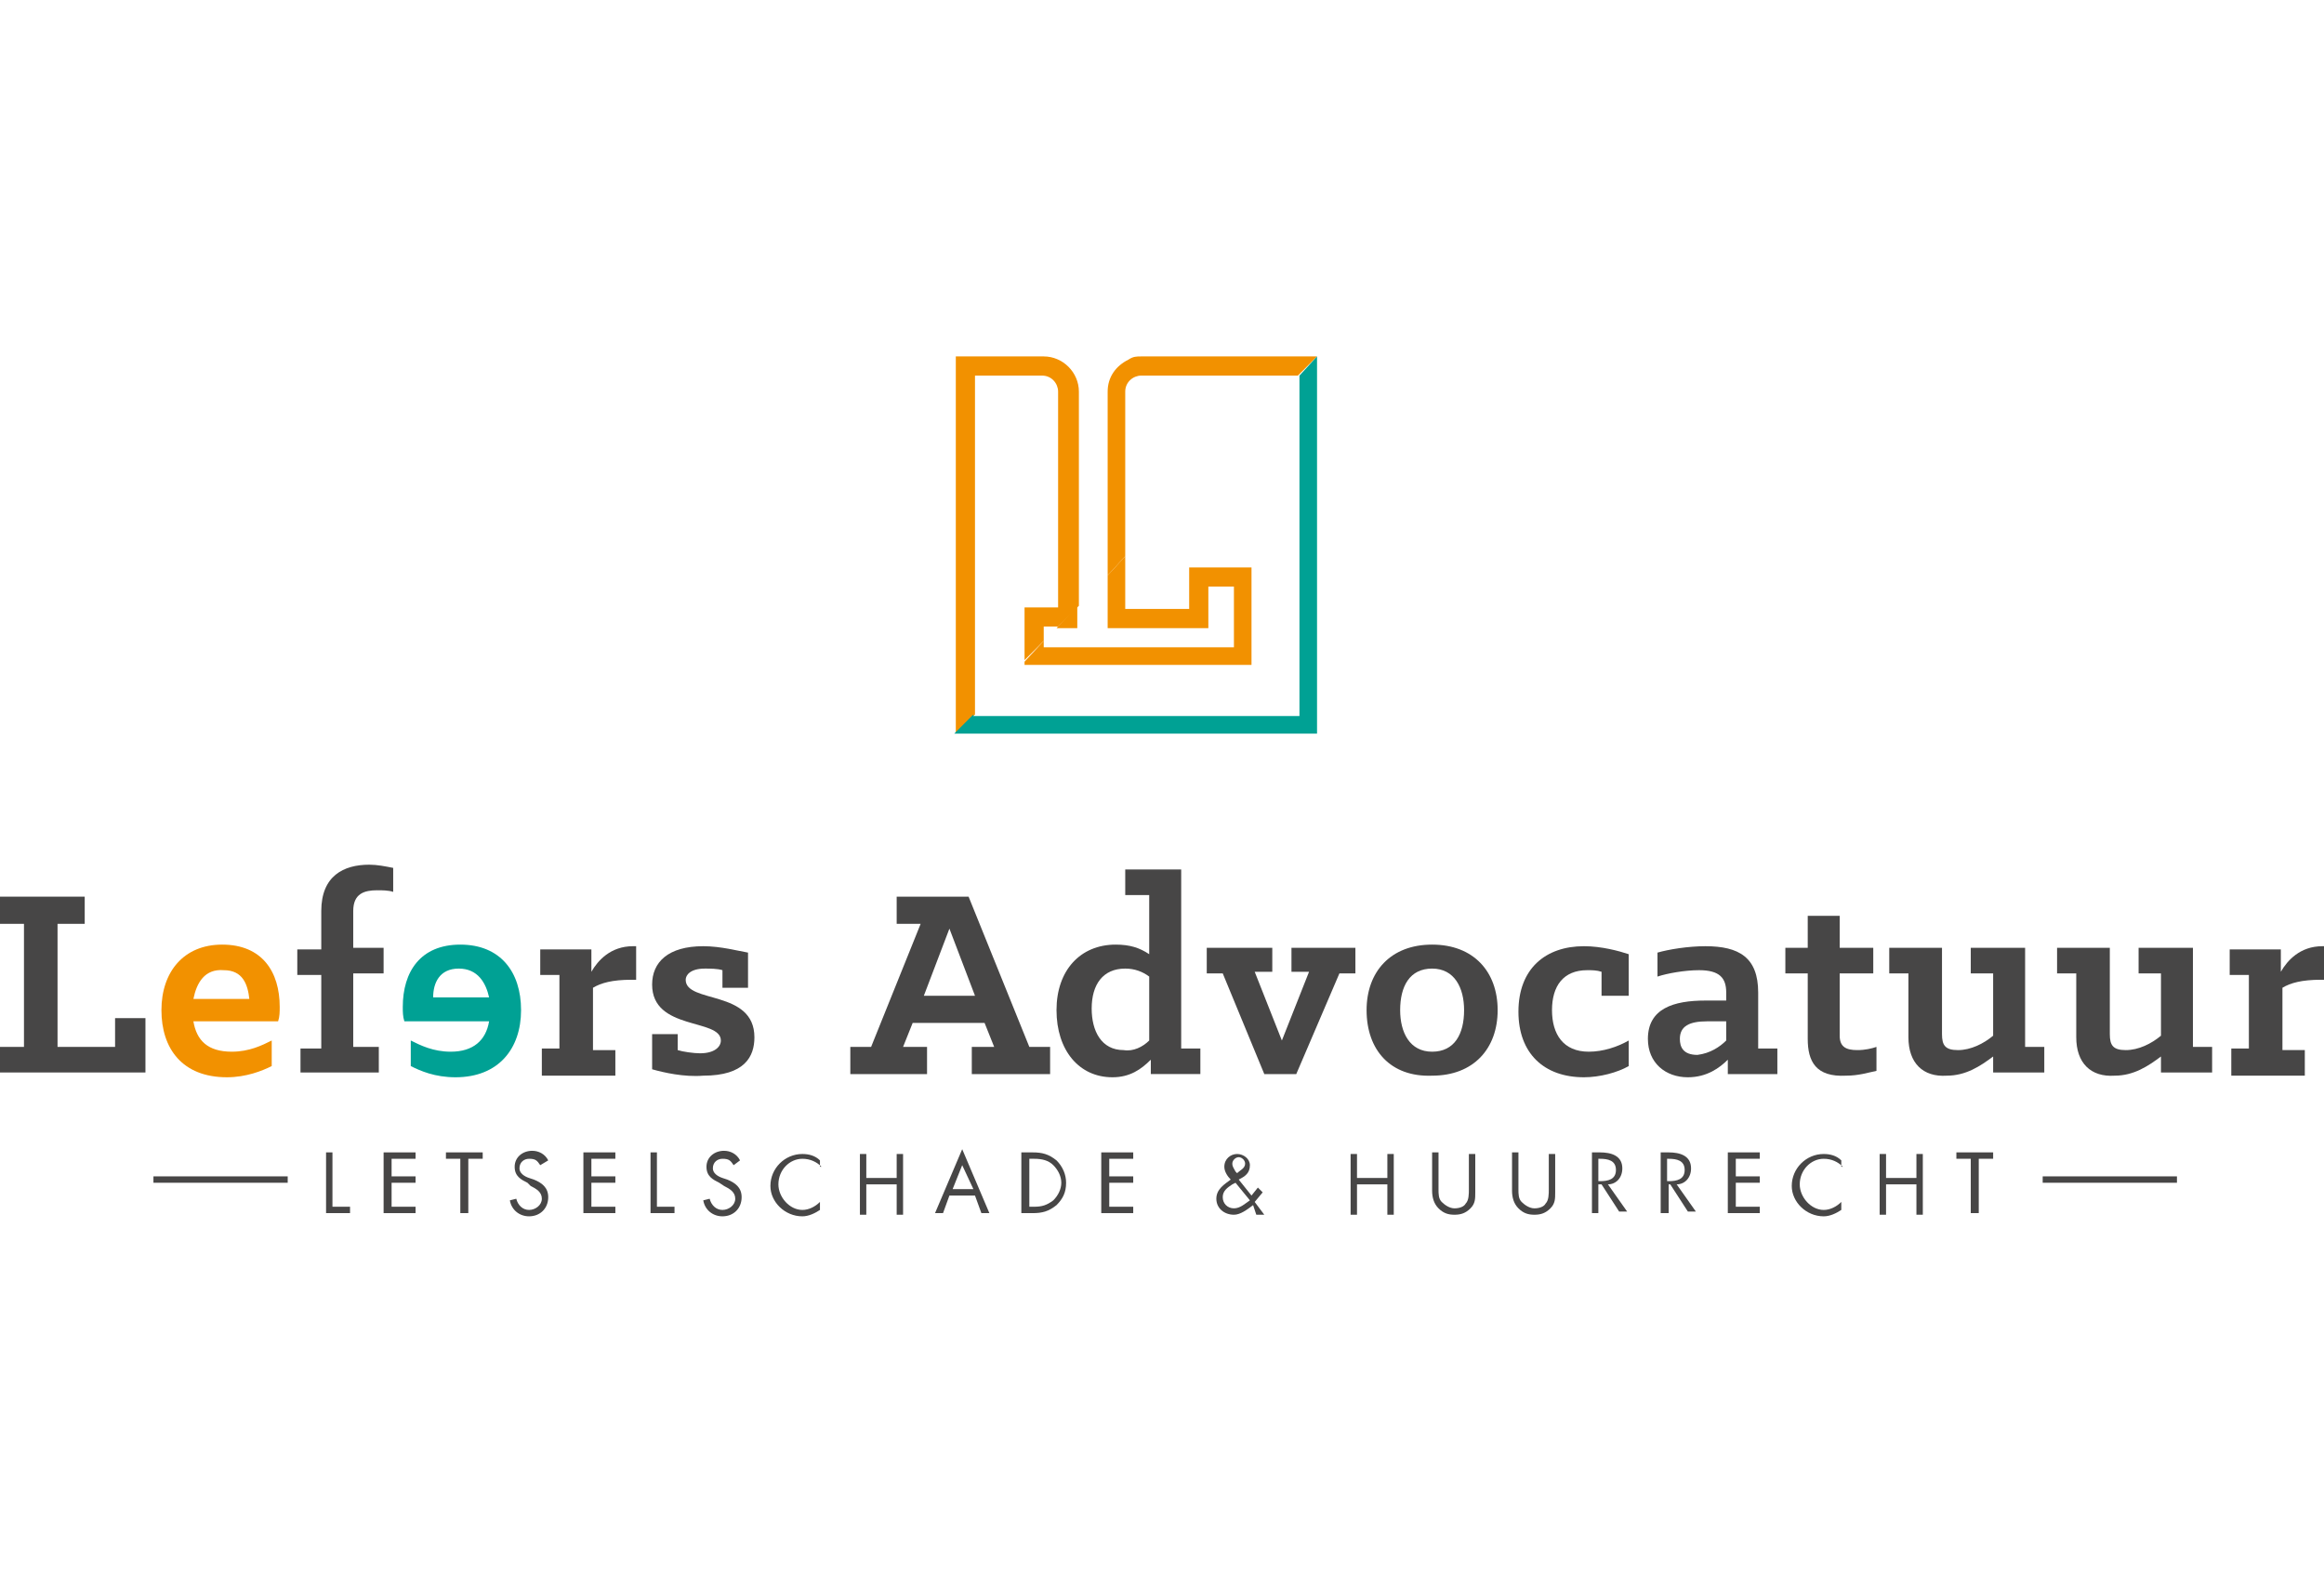 <?xml version="1.0" encoding="utf-8"?>
<!-- Generator: Adobe Illustrator 19.2.1, SVG Export Plug-In . SVG Version: 6.00 Build 0)  -->
<svg version="1.1" id="Laag_1" xmlns="http://www.w3.org/2000/svg" xmlns:xlink="http://www.w3.org/1999/xlink" x="0px" y="0px"
	 viewBox="0 0 145.4 98.3" style="enable-background:new 0 0 145.4 98.3;" xml:space="preserve">
<style type="text/css">
	.st0{fill:#474646;}
	.st1{fill:#F29100;}
	.st2{fill:#00A194;}
</style>
<title>Logo</title>
<g>
	<path class="st0" d="M0,65.5h1.5v-7.7H0v-1.7h5.3v1.7H3.6v7.7h3.6v-1.8h1.9v3.4H0V65.5z"/>
	<path class="st1" d="M10.1,63.2c0-2.4,1.4-4.1,3.8-4.1c2.5,0,3.6,1.7,3.6,3.9c0,0.3,0,0.6-0.1,0.9h-5.3c0.2,1.2,0.9,1.9,2.4,1.9
		c1.1,0,1.9-0.4,2.5-0.7v1.6c-0.6,0.3-1.6,0.7-2.8,0.7C11.4,67.4,10.1,65.6,10.1,63.2z M12.1,62.5h3.5c-0.1-0.9-0.4-1.8-1.6-1.8
		C12.8,60.6,12.3,61.5,12.1,62.5z"/>
	<path class="st0" d="M18.8,65.6h1.3v-4.6h-1.5v-1.6h1.5V57c0-2.2,1.4-2.9,3-2.9c0.5,0,1,0.1,1.5,0.2v1.5c-0.3-0.1-0.7-0.1-1-0.1
		c-0.8,0-1.5,0.2-1.5,1.3v2.3h1.9v1.6h-1.9v4.6h1.6v1.6h-4.9V65.6z"/>
	<path class="st2" d="M28.5,67.4c-1.3,0-2.2-0.4-2.8-0.7v-1.6c0.6,0.3,1.4,0.7,2.5,0.7c1.4,0,2.2-0.7,2.4-1.9h-5.3
		c-0.1-0.3-0.1-0.6-0.1-0.9c0-2.2,1.1-3.9,3.6-3.9c2.5,0,3.8,1.7,3.8,4.1C32.6,65.6,31.2,67.4,28.5,67.4z M28.7,60.6
		c-1.2,0-1.6,0.9-1.6,1.8h3.5C30.4,61.5,29.9,60.6,28.7,60.6z"/>
	<path class="st0" d="M33.8,65.6H35v-4.6h-1.2v-1.6H37v1.4c0.4-0.7,1.2-1.6,2.6-1.6h0.2v2.1h-0.3c-1.2,0-1.9,0.2-2.4,0.5v3.9h1.4
		v1.6h-4.6V65.6z"/>
	<path class="st0" d="M40.8,66.9v-2.2h1.6v1c0.3,0.1,1,0.2,1.4,0.2c0.9,0,1.3-0.4,1.3-0.8c0-1.4-4.3-0.6-4.3-3.5
		c0-1.4,1-2.4,3.2-2.4c1.1,0,2.2,0.3,2.8,0.4v2.2h-1.6v-1.1c-0.3-0.1-0.8-0.1-1.1-0.1c-0.9,0-1.2,0.4-1.2,0.7c0,1.5,4.3,0.6,4.3,3.6
		c0,1.2-0.6,2.4-3.2,2.4C42.8,67.4,41.5,67.1,40.8,66.9z"/>
	<path class="st0" d="M53.2,65.5h1.3l3.1-7.7h-1.5v-1.7h4.5l3.8,9.4h1.3v1.7h-4.9v-1.7h1.4L61.6,64h-4.5l-0.6,1.5H58v1.7h-4.8V65.5z
		 M61,62.3l-1.6-4.2l-1.6,4.2H61z"/>
	<path class="st0" d="M66.1,63.2c0-2.5,1.5-4.1,3.7-4.1c0.9,0,1.5,0.2,2.1,0.6V56h-1.5v-1.6h3.5v11.2h1.2v1.6h-3.1v-0.9
		c-0.6,0.6-1.3,1.1-2.4,1.1C67.5,67.4,66.1,65.7,66.1,63.2z M71.9,65.1v-4c-0.4-0.3-0.9-0.5-1.5-0.5c-1.4,0-2.1,1-2.1,2.5
		c0,1.4,0.6,2.6,2,2.6C70.9,65.8,71.5,65.5,71.9,65.1z"/>
	<path class="st0" d="M76.5,60.9h-1v-1.6h4.1v1.5h-1.1l1.7,4.3l1.7-4.3h-1.1v-1.5h4v1.6h-1l-2.7,6.3h-2L76.5,60.9z"/>
	<path class="st0" d="M85.5,63.2c0-2.4,1.5-4.1,4.1-4.1c2.6,0,4.1,1.7,4.1,4.1c0,2.4-1.5,4.1-4.1,4.1C87,67.4,85.5,65.7,85.5,63.2z
		 M91.6,63.2c0-1.4-0.6-2.6-2-2.6c-1.4,0-2,1.1-2,2.6c0,1.4,0.6,2.6,2,2.6C91,65.8,91.6,64.7,91.6,63.2z"/>
	<path class="st0" d="M95,63.3c0-2.7,1.7-4.1,4.1-4.1c1.1,0,2.2,0.3,2.8,0.5v2.6h-1.7v-1.5c-0.3-0.1-0.6-0.1-0.9-0.1
		c-1.5,0-2.2,1-2.2,2.5c0,1.5,0.7,2.6,2.3,2.6c0.9,0,1.8-0.3,2.5-0.7v1.6c-0.7,0.4-1.8,0.7-2.8,0.7C96.6,67.4,95,65.9,95,63.3z"/>
	<path class="st0" d="M103.1,65c0-1.9,1.6-2.4,3.6-2.4h1.3v-0.5c0-0.9-0.4-1.4-1.7-1.4c-0.9,0-2,0.2-2.6,0.4v-1.5
		c0.7-0.2,1.9-0.4,3-0.4c2.1,0,3.3,0.7,3.3,2.9v3.5h1.2v1.6h-3.1v-0.9c-0.5,0.5-1.3,1.1-2.5,1.1C104.2,67.4,103.1,66.5,103.1,65z
		 M108,65.1v-1.2h-1.2c-1.1,0-1.7,0.3-1.7,1.1c0,0.5,0.2,1,1.1,1C107,65.9,107.6,65.5,108,65.1z"/>
	<path class="st0" d="M113.1,65v-4.1h-1.4v-1.6h1.4v-2h2v2h2.1v1.6h-2.1v3.9c0,0.7,0.4,0.9,1.1,0.9c0.5,0,0.9-0.1,1.2-0.2v1.5
		c-0.5,0.1-1.1,0.3-1.9,0.3C113.6,67.4,113.1,66.4,113.1,65z"/>
	<path class="st0" d="M119.4,64.9v-4h-1.2v-1.6h3.3v5.4c0,0.7,0.2,1,1,1c0.8,0,1.6-0.4,2.2-0.9v-3.9h-1.4v-1.6h3.4v6.2h1.2v1.6h-3.2
		v-1c-0.8,0.6-1.7,1.2-2.9,1.2C120.3,67.4,119.4,66.5,119.4,64.9z"/>
	<path class="st0" d="M129.9,64.9v-4h-1.2v-1.6h3.3v5.4c0,0.7,0.2,1,1,1c0.8,0,1.6-0.4,2.2-0.9v-3.9h-1.4v-1.6h3.4v6.2h1.2v1.6h-3.2
		v-1c-0.8,0.6-1.7,1.2-2.9,1.2C130.8,67.4,129.9,66.5,129.9,64.9z"/>
	<path class="st0" d="M139.5,65.6h1.2v-4.6h-1.2v-1.6h3.2v1.4c0.4-0.7,1.2-1.6,2.6-1.6h0.2v2.1h-0.3c-1.2,0-1.9,0.2-2.4,0.5v3.9h1.4
		v1.6h-4.6V65.6z"/>
	<rect x="9.6" y="73.6" class="st0" width="8.4" height="0.4"/>
	<rect x="127.8" y="73.6" class="st0" width="8.4" height="0.4"/>
	<path class="st1" d="M70.4,34.8V24.5c0-0.6,0.5-1,1-1h9.8v0l1.2-1.2H72h-0.6c-0.3,0-0.5,0-0.8,0.2c-0.8,0.4-1.3,1.1-1.3,2V36
		L70.4,34.8z"/>
	<path class="st1" d="M60.9,23.5h4.3c0.6,0,1,0.5,1,1v13.5h-2.1v3.3l1.2-1.2v-0.9h0.9l1.3-1.3V24.5c0-1.2-1-2.2-2.2-2.2h-5.5v23.6
		l1.2-1.2V23.5z"/>
	<polygon class="st1" points="69.3,36 69.3,39.3 75.6,39.3 75.6,36.7 77.2,36.7 77.2,40.5 65.3,40.5 65.3,40.1 64.1,41.4 64.1,41.6 
		78.3,41.6 78.3,35.5 74.4,35.5 74.4,38.1 70.4,38.1 70.4,34.8 	"/>
	<polygon class="st1" points="67.4,37.9 66.1,39.3 67.4,39.3 	"/>
	<polygon class="st2" points="81.3,23.5 81.3,44.8 60.9,44.8 60.9,44.7 59.7,45.9 82.4,45.9 82.4,22.3 	"/>
	<g>
		<path class="st0" d="M20.9,75.5h1v0.4h-1.5v-3.8h0.4V75.5z"/>
		<path class="st0" d="M24,72.1h2v0.4h-1.5v1.1h1.5V74h-1.5v1.5h1.5v0.4h-2V72.1z"/>
		<path class="st0" d="M29.2,75.9h-0.4v-3.4h-0.9v-0.4h2.3v0.4h-0.9V75.9z"/>
		<path class="st0" d="M33.8,72.9c-0.2-0.3-0.3-0.4-0.7-0.4c-0.3,0-0.6,0.2-0.6,0.6c0,0.3,0.3,0.5,0.6,0.6l0.3,0.1
			c0.5,0.2,0.9,0.5,0.9,1.1c0,0.7-0.5,1.2-1.2,1.2c-0.6,0-1.1-0.4-1.2-1l0.4-0.1c0.1,0.4,0.4,0.7,0.8,0.7s0.8-0.3,0.8-0.7
			c0-0.4-0.3-0.6-0.7-0.8L33,74c-0.4-0.2-0.8-0.4-0.8-1c0-0.6,0.5-1,1.1-1c0.4,0,0.8,0.2,1,0.6L33.8,72.9z"/>
		<path class="st0" d="M36.5,72.1h2v0.4h-1.5v1.1h1.5V74h-1.5v1.5h1.5v0.4h-2V72.1z"/>
		<path class="st0" d="M41.2,75.5h1v0.4h-1.5v-3.8h0.4V75.5z"/>
		<path class="st0" d="M45.9,72.9c-0.2-0.3-0.3-0.4-0.7-0.4c-0.3,0-0.6,0.2-0.6,0.6c0,0.3,0.3,0.5,0.6,0.6l0.3,0.1
			c0.5,0.2,0.9,0.5,0.9,1.1c0,0.7-0.5,1.2-1.2,1.2c-0.6,0-1.1-0.4-1.2-1l0.4-0.1c0.1,0.4,0.4,0.7,0.8,0.7s0.8-0.3,0.8-0.7
			c0-0.4-0.3-0.6-0.7-0.8L45,74c-0.4-0.2-0.8-0.4-0.8-1c0-0.6,0.5-1,1.1-1c0.4,0,0.8,0.2,1,0.6L45.9,72.9z"/>
		<path class="st0" d="M51.4,73c-0.3-0.3-0.7-0.5-1.2-0.5c-0.8,0-1.5,0.7-1.5,1.6c0,0.8,0.7,1.6,1.5,1.6c0.4,0,0.8-0.2,1.1-0.5v0.5
			c-0.3,0.2-0.7,0.4-1.1,0.4c-1.1,0-2-0.9-2-1.9c0-1.1,0.9-2,2-2c0.4,0,0.8,0.1,1.1,0.4V73z"/>
		<path class="st0" d="M56.1,73.7v-1.5h0.4v3.8h-0.4v-1.9h-1.9v1.9h-0.4v-3.8h0.4v1.5H56.1z"/>
		<path class="st0" d="M59.4,74.8L59,75.9h-0.5l1.7-4l1.7,4h-0.5L61,74.8H59.4z M60.2,72.9l-0.6,1.5h1.3L60.2,72.9z"/>
		<path class="st0" d="M63.9,72.1h0.7c0.6,0,1,0.1,1.5,0.5c0.4,0.4,0.6,0.9,0.6,1.4c0,0.6-0.2,1-0.6,1.4c-0.5,0.4-0.9,0.5-1.5,0.5
			h-0.7V72.1z M64.7,75.5c0.5,0,0.8-0.1,1.2-0.4c0.3-0.3,0.5-0.7,0.5-1.1c0-0.4-0.2-0.8-0.5-1.1c-0.3-0.3-0.7-0.4-1.2-0.4h-0.3v3
			H64.7z"/>
		<path class="st0" d="M68.9,72.1h2v0.4h-1.5v1.1h1.5V74h-1.5v1.5h1.5v0.4h-2V72.1z"/>
		<path class="st0" d="M78.4,75.4C78,75.7,77.6,76,77.2,76c-0.6,0-1.1-0.4-1.1-1c0-0.6,0.5-0.9,0.9-1.2l0,0
			c-0.2-0.2-0.4-0.5-0.4-0.8c0-0.5,0.4-0.8,0.8-0.8c0.4,0,0.8,0.3,0.8,0.7c0,0.5-0.3,0.7-0.7,0.9l0.8,1l0.4-0.5l0.3,0.3l-0.5,0.6
			l0.6,0.8h-0.5L78.4,75.4z M77.1,74.1c-0.3,0.2-0.6,0.4-0.6,0.8c0,0.4,0.3,0.7,0.7,0.7c0.4,0,0.7-0.3,1-0.5L77.3,74L77.1,74.1z
			 M77.4,73.4c0.2-0.2,0.5-0.3,0.5-0.6c0-0.2-0.2-0.4-0.4-0.4c-0.2,0-0.4,0.2-0.4,0.4c0,0.2,0.1,0.3,0.2,0.5L77.4,73.4L77.4,73.4z"
			/>
		<path class="st0" d="M86.8,73.7v-1.5h0.4v3.8h-0.4v-1.9h-1.9v1.9h-0.4v-3.8h0.4v1.5H86.8z"/>
		<path class="st0" d="M90,74.4c0,0.3,0,0.6,0.2,0.8c0.2,0.2,0.5,0.4,0.8,0.4c0.3,0,0.6-0.1,0.7-0.3c0.2-0.2,0.2-0.6,0.2-0.9v-2.2
			h0.4v2.4c0,0.4,0,0.7-0.3,1c-0.3,0.3-0.6,0.4-1,0.4c-0.4,0-0.7-0.1-1-0.4c-0.3-0.3-0.4-0.7-0.4-1.1v-2.4H90V74.4z"/>
		<path class="st0" d="M95,74.4c0,0.3,0,0.6,0.2,0.8c0.2,0.2,0.5,0.4,0.8,0.4c0.3,0,0.6-0.1,0.7-0.3c0.2-0.2,0.2-0.6,0.2-0.9v-2.2
			h0.4v2.4c0,0.4,0,0.7-0.3,1c-0.3,0.3-0.6,0.4-1,0.4c-0.4,0-0.7-0.1-1-0.4c-0.3-0.3-0.4-0.7-0.4-1.1v-2.4H95V74.4z"/>
		<path class="st0" d="M100,75.9h-0.4v-3.8h0.5c0.7,0,1.4,0.2,1.4,1c0,0.6-0.4,1-0.9,1l1.2,1.7h-0.5l-1.1-1.7H100V75.9z M100,73.9
			h0.1c0.5,0,1-0.1,1-0.7c0-0.6-0.5-0.7-1-0.7H100V73.9z"/>
		<path class="st0" d="M104.3,75.9h-0.4v-3.8h0.5c0.7,0,1.4,0.2,1.4,1c0,0.6-0.4,1-0.9,1l1.2,1.7h-0.5l-1.1-1.7h-0.1V75.9z
			 M104.3,73.9h0.1c0.5,0,1-0.1,1-0.7c0-0.6-0.5-0.7-1-0.7h-0.1V73.9z"/>
		<path class="st0" d="M108.1,72.1h2v0.4h-1.5v1.1h1.5V74h-1.5v1.5h1.5v0.4h-2V72.1z"/>
		<path class="st0" d="M115.3,73c-0.3-0.3-0.7-0.5-1.2-0.5c-0.8,0-1.5,0.7-1.5,1.6c0,0.8,0.7,1.6,1.5,1.6c0.4,0,0.8-0.2,1.1-0.5v0.5
			c-0.3,0.2-0.7,0.4-1.1,0.4c-1.1,0-2-0.9-2-1.9c0-1.1,0.9-2,2-2c0.4,0,0.8,0.1,1.1,0.4V73z"/>
		<path class="st0" d="M119.9,73.7v-1.5h0.4v3.8h-0.4v-1.9H118v1.9h-0.4v-3.8h0.4v1.5H119.9z"/>
		<path class="st0" d="M123.7,75.9h-0.4v-3.4h-0.9v-0.4h2.3v0.4h-0.9V75.9z"/>
	</g>
</g>
</svg>
